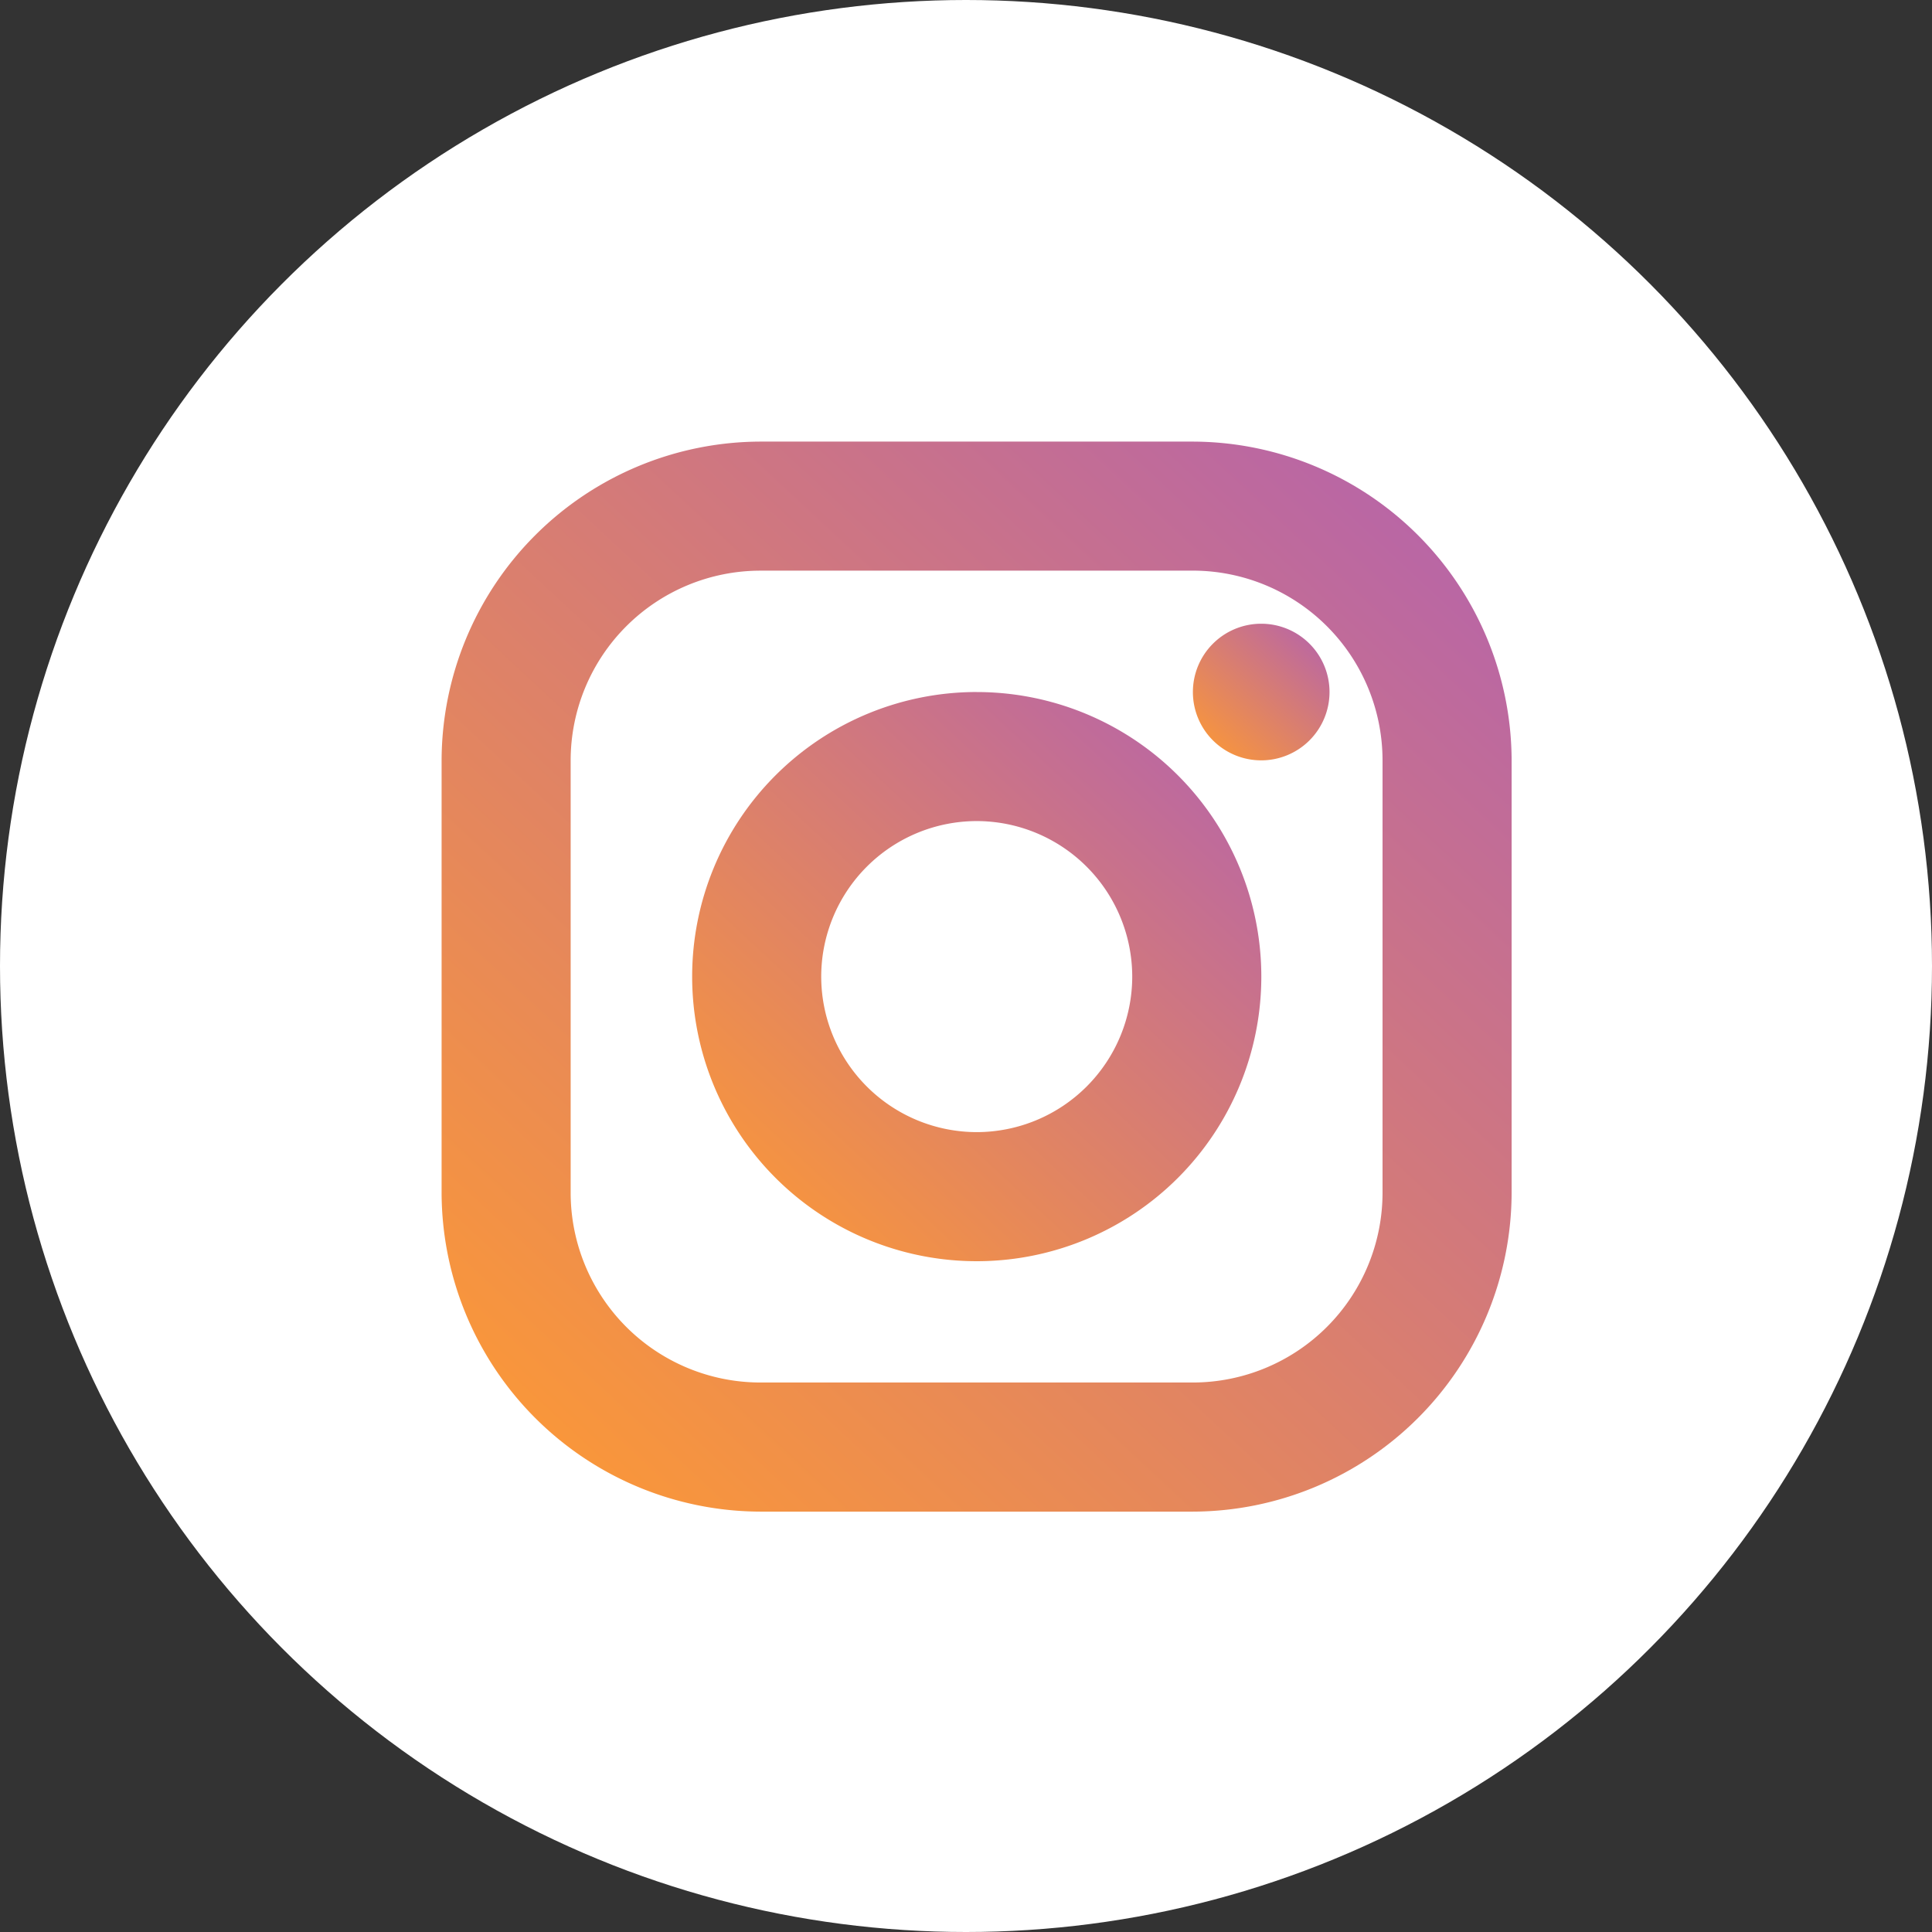 <svg xmlns="http://www.w3.org/2000/svg" xmlns:xlink="http://www.w3.org/1999/xlink" width="70" height="70" viewBox="0 0 70 70">
  <rect x="0" y="0" width="70" height="70" fill="#333333" stroke="none"/>
  <defs>
    <linearGradient id="linear-gradient" x1="0.093" y1="0.942" x2="0.901" y2="0.073" gradientUnits="objectBoundingBox">
      <stop offset="0" stop-color="#fa9739"/>
      <stop offset="1" stop-color="#b966a5"/>
    </linearGradient>
  </defs>
  <g id="グループ_1497" data-name="グループ 1497" transform="translate(-1835 -31)">
    <circle id="楕円形_5" data-name="楕円形 5" cx="35" cy="35" r="35" transform="translate(1835 31)" fill="#fff"/>
    <g id="グループ_1491" data-name="グループ 1491" transform="translate(1851 47)">
      <path id="パス_784" data-name="パス 784" d="M-90.494,188.5a6.879,6.879,0,0,1,6.871,6.872v15.673a6.879,6.879,0,0,1-6.871,6.871h-15.673a6.879,6.879,0,0,1-6.872-6.871V195.373a6.88,6.88,0,0,1,6.872-6.872h15.673m0-4.676h-15.673a11.582,11.582,0,0,0-11.548,11.548v15.673a11.582,11.582,0,0,0,11.548,11.548h15.673a11.582,11.582,0,0,0,11.548-11.548V195.373a11.582,11.582,0,0,0-11.548-11.548Z" transform="translate(117.715 -183.825)" fill="url(#linear-gradient)"/>
      <path id="パス_785" data-name="パス 785" d="M-82.24,191.825a2.474,2.474,0,0,0-2.475,2.475,2.474,2.474,0,0,0,2.475,2.475,2.475,2.475,0,0,0,2.475-2.475,2.474,2.474,0,0,0-2.475-2.475Z" transform="translate(111.936 -185.226)" fill="url(#linear-gradient)"/>
      <g id="グループ_1485" data-name="グループ 1485" transform="translate(9.074 9.074)">
        <path id="パス_786" data-name="パス 786" d="M-96.4,199.5a5.641,5.641,0,0,1,5.634,5.635A5.64,5.64,0,0,1-96.4,210.77a5.641,5.641,0,0,1-5.635-5.634A5.641,5.641,0,0,1-96.4,199.5m0-4.676a10.311,10.311,0,0,0-10.311,10.311A10.311,10.311,0,0,0-96.4,215.447a10.312,10.312,0,0,0,10.311-10.311A10.311,10.311,0,0,0-96.4,194.825Z" transform="translate(106.715 -194.825)" fill="url(#linear-gradient)"/>
      </g>
    </g>
  </g>
</svg>
